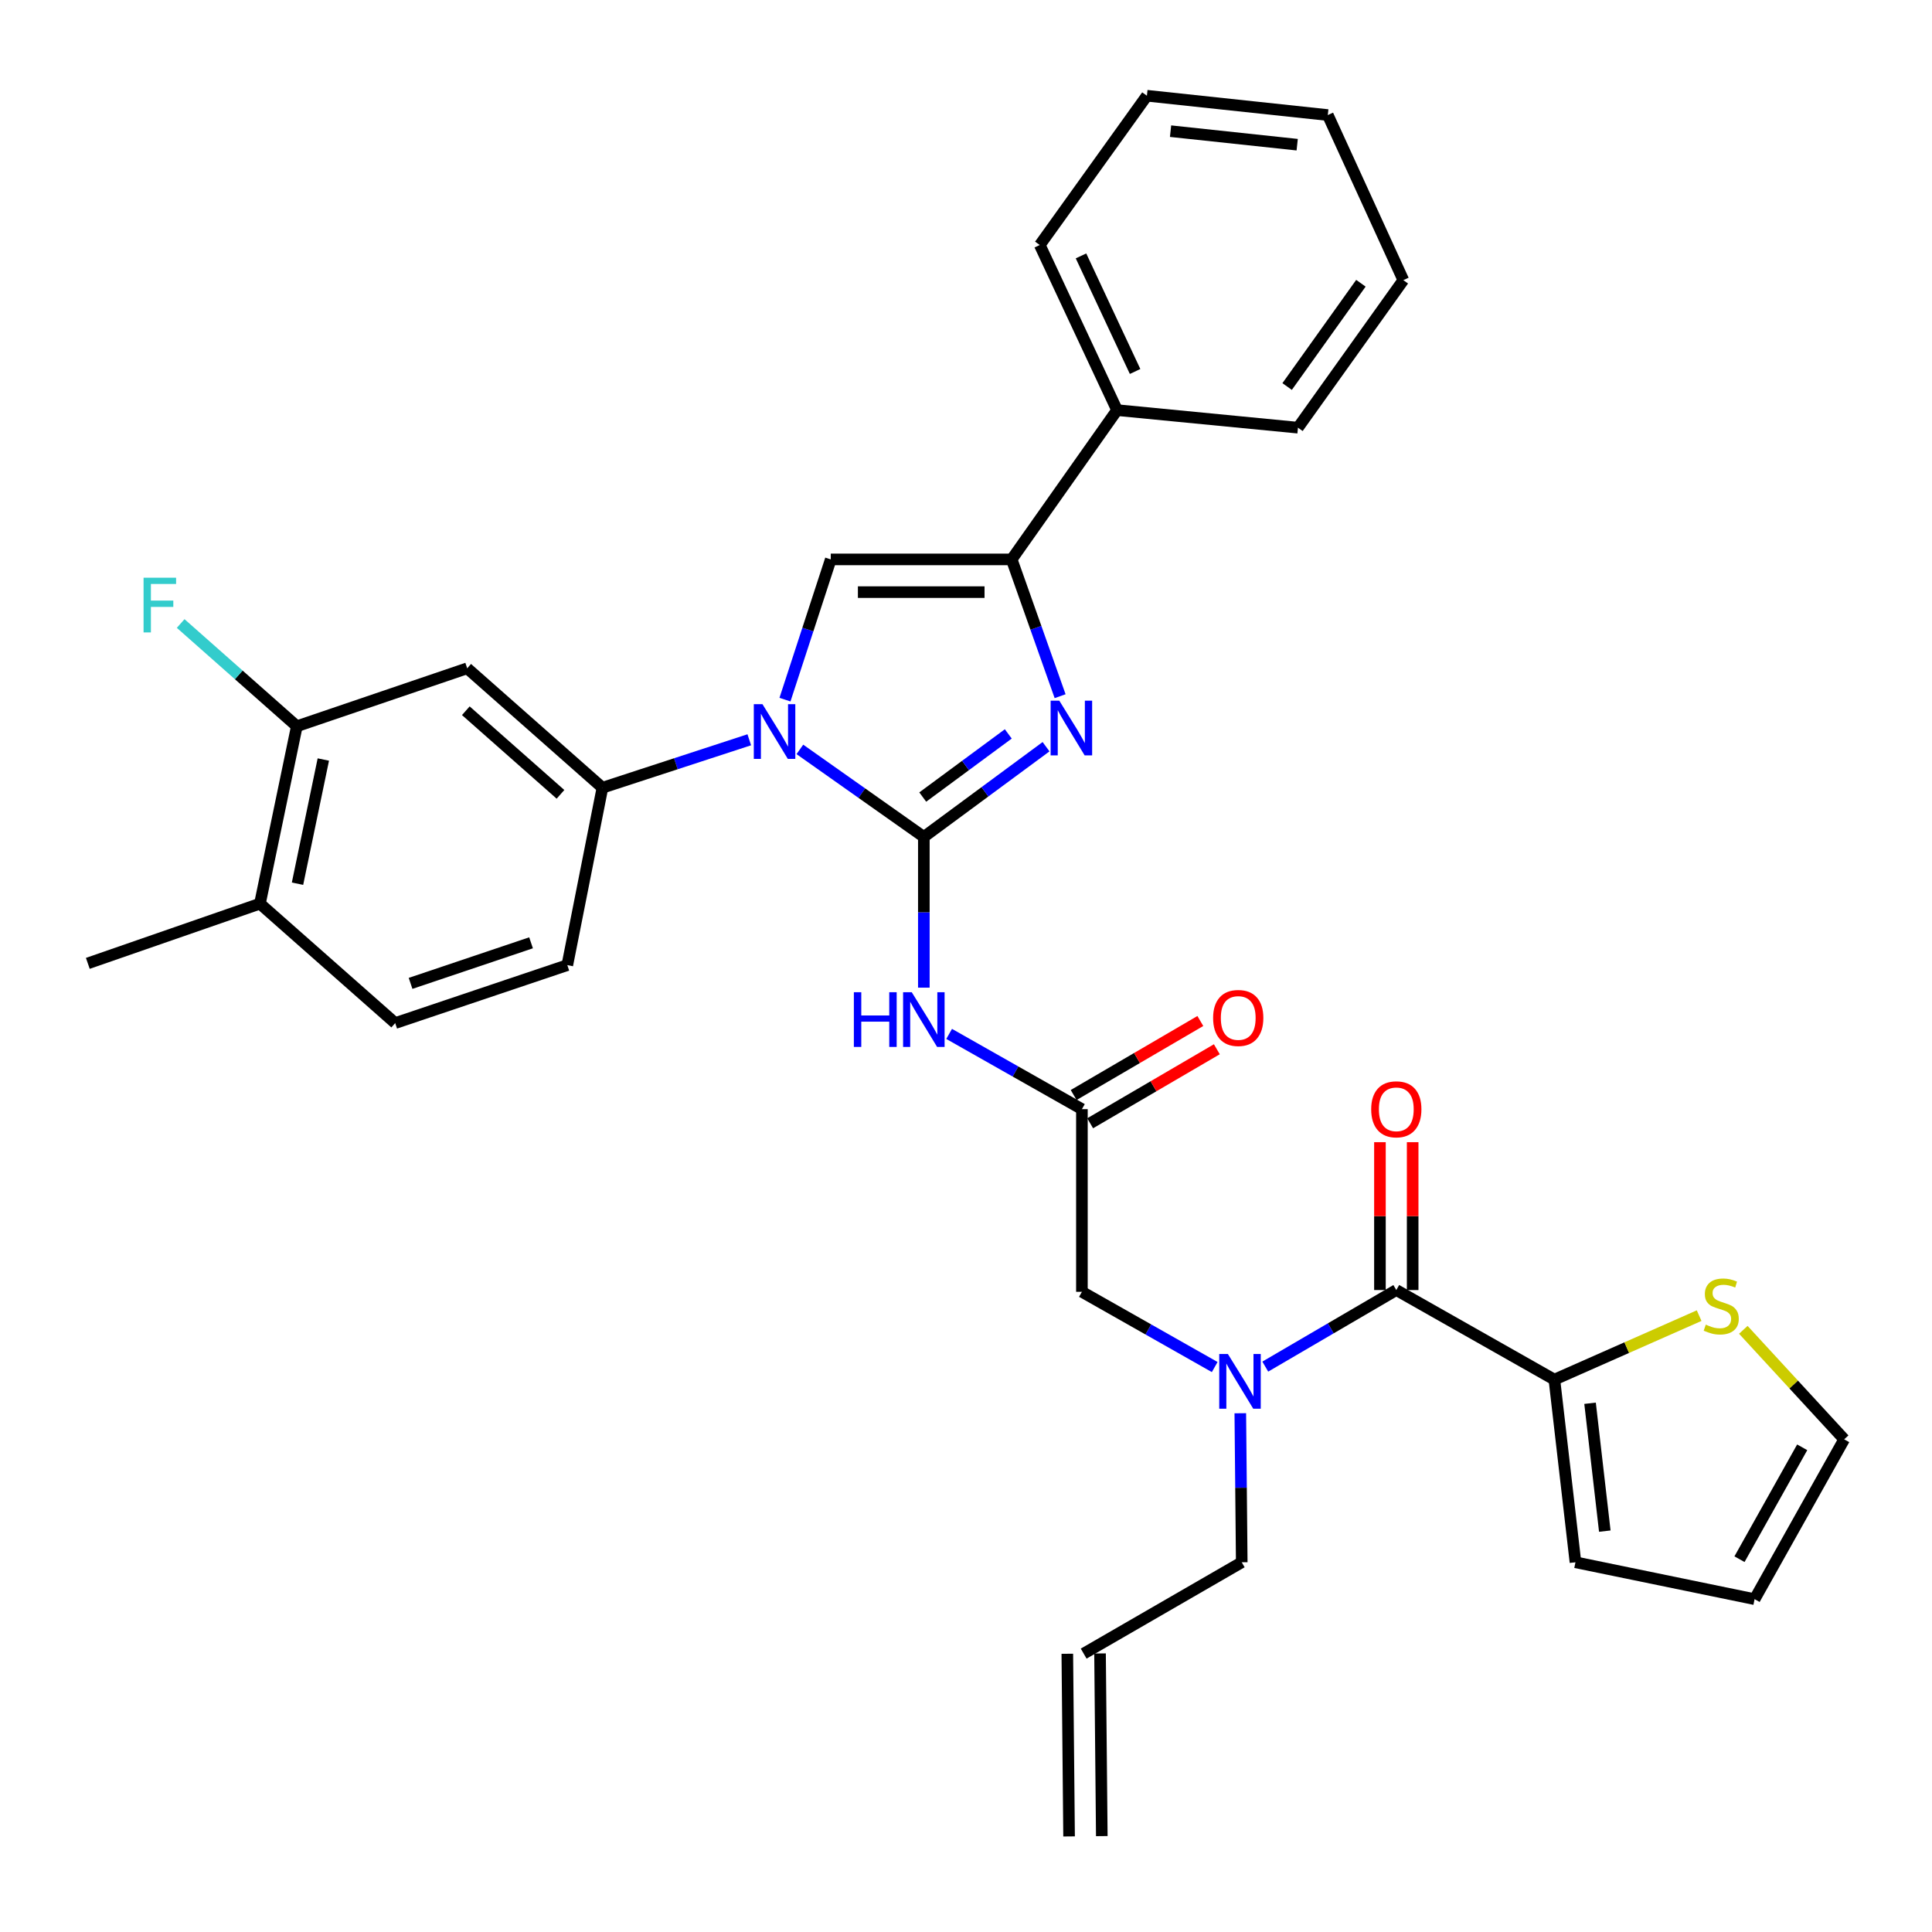 <?xml version='1.0' encoding='iso-8859-1'?>
<svg version='1.1' baseProfile='full'
              xmlns='http://www.w3.org/2000/svg'
                      xmlns:rdkit='http://www.rdkit.org/xml'
                      xmlns:xlink='http://www.w3.org/1999/xlink'
                  xml:space='preserve'
width='1000px' height='1000px' viewBox='0 0 1000 1000'>
<!-- END OF HEADER -->
<rect style='opacity:1.0;fill:#FFFFFF;stroke:none' width='1000' height='1000' x='0' y='0'> </rect>
<path class='bond-0' d='M 628.729,707.581 L 594.362,688.109' style='fill:none;fill-rule:evenodd;stroke:#0000FF;stroke-width:6px;stroke-linecap:butt;stroke-linejoin:miter;stroke-opacity:1' />
<path class='bond-0' d='M 594.362,688.109 L 559.995,668.637' style='fill:none;fill-rule:evenodd;stroke:#000000;stroke-width:6px;stroke-linecap:butt;stroke-linejoin:miter;stroke-opacity:1' />
<path class='bond-1' d='M 654.903,707.354 L 688.813,687.539' style='fill:none;fill-rule:evenodd;stroke:#0000FF;stroke-width:6px;stroke-linecap:butt;stroke-linejoin:miter;stroke-opacity:1' />
<path class='bond-1' d='M 688.813,687.539 L 722.723,667.725' style='fill:none;fill-rule:evenodd;stroke:#000000;stroke-width:6px;stroke-linecap:butt;stroke-linejoin:miter;stroke-opacity:1' />
<path class='bond-2' d='M 641.979,731.499 L 642.351,770.066' style='fill:none;fill-rule:evenodd;stroke:#0000FF;stroke-width:6px;stroke-linecap:butt;stroke-linejoin:miter;stroke-opacity:1' />
<path class='bond-2' d='M 642.351,770.066 L 642.724,808.632' style='fill:none;fill-rule:evenodd;stroke:#000000;stroke-width:6px;stroke-linecap:butt;stroke-linejoin:miter;stroke-opacity:1' />
<path class='bond-3' d='M 804.548,714.085 L 842.008,697.527' style='fill:none;fill-rule:evenodd;stroke:#000000;stroke-width:6px;stroke-linecap:butt;stroke-linejoin:miter;stroke-opacity:1' />
<path class='bond-3' d='M 842.008,697.527 L 879.468,680.968' style='fill:none;fill-rule:evenodd;stroke:#CCCC00;stroke-width:6px;stroke-linecap:butt;stroke-linejoin:miter;stroke-opacity:1' />
<path class='bond-4' d='M 804.548,714.085 L 815.454,808.632' style='fill:none;fill-rule:evenodd;stroke:#000000;stroke-width:6px;stroke-linecap:butt;stroke-linejoin:miter;stroke-opacity:1' />
<path class='bond-4' d='M 823.01,726.327 L 830.644,792.509' style='fill:none;fill-rule:evenodd;stroke:#000000;stroke-width:6px;stroke-linecap:butt;stroke-linejoin:miter;stroke-opacity:1' />
<path class='bond-5' d='M 804.548,714.085 L 722.723,667.725' style='fill:none;fill-rule:evenodd;stroke:#000000;stroke-width:6px;stroke-linecap:butt;stroke-linejoin:miter;stroke-opacity:1' />
<path class='bond-6' d='M 731.192,667.725 L 731.192,629.458' style='fill:none;fill-rule:evenodd;stroke:#000000;stroke-width:6px;stroke-linecap:butt;stroke-linejoin:miter;stroke-opacity:1' />
<path class='bond-6' d='M 731.192,629.458 L 731.192,591.191' style='fill:none;fill-rule:evenodd;stroke:#FF0000;stroke-width:6px;stroke-linecap:butt;stroke-linejoin:miter;stroke-opacity:1' />
<path class='bond-6' d='M 714.255,667.725 L 714.255,629.458' style='fill:none;fill-rule:evenodd;stroke:#000000;stroke-width:6px;stroke-linecap:butt;stroke-linejoin:miter;stroke-opacity:1' />
<path class='bond-6' d='M 714.255,629.458 L 714.255,591.191' style='fill:none;fill-rule:evenodd;stroke:#FF0000;stroke-width:6px;stroke-linecap:butt;stroke-linejoin:miter;stroke-opacity:1' />
<path class='bond-7' d='M 902.337,688.317 L 928.441,716.657' style='fill:none;fill-rule:evenodd;stroke:#CCCC00;stroke-width:6px;stroke-linecap:butt;stroke-linejoin:miter;stroke-opacity:1' />
<path class='bond-7' d='M 928.441,716.657 L 954.545,744.996' style='fill:none;fill-rule:evenodd;stroke:#000000;stroke-width:6px;stroke-linecap:butt;stroke-linejoin:miter;stroke-opacity:1' />
<path class='bond-8' d='M 815.454,808.632 L 908.175,827.724' style='fill:none;fill-rule:evenodd;stroke:#000000;stroke-width:6px;stroke-linecap:butt;stroke-linejoin:miter;stroke-opacity:1' />
<path class='bond-9' d='M 570.289,950.371 L 569.376,855.824' style='fill:none;fill-rule:evenodd;stroke:#000000;stroke-width:6px;stroke-linecap:butt;stroke-linejoin:miter;stroke-opacity:1' />
<path class='bond-9' d='M 553.352,950.534 L 552.44,855.987' style='fill:none;fill-rule:evenodd;stroke:#000000;stroke-width:6px;stroke-linecap:butt;stroke-linejoin:miter;stroke-opacity:1' />
<path class='bond-10' d='M 560.908,855.906 L 642.724,808.632' style='fill:none;fill-rule:evenodd;stroke:#000000;stroke-width:6px;stroke-linecap:butt;stroke-linejoin:miter;stroke-opacity:1' />
<path class='bond-11' d='M 491.27,535.148 L 525.633,554.619' style='fill:none;fill-rule:evenodd;stroke:#0000FF;stroke-width:6px;stroke-linecap:butt;stroke-linejoin:miter;stroke-opacity:1' />
<path class='bond-11' d='M 525.633,554.619 L 559.995,574.091' style='fill:none;fill-rule:evenodd;stroke:#000000;stroke-width:6px;stroke-linecap:butt;stroke-linejoin:miter;stroke-opacity:1' />
<path class='bond-12' d='M 478.179,511.206 L 478.179,472.195' style='fill:none;fill-rule:evenodd;stroke:#0000FF;stroke-width:6px;stroke-linecap:butt;stroke-linejoin:miter;stroke-opacity:1' />
<path class='bond-12' d='M 478.179,472.195 L 478.179,433.183' style='fill:none;fill-rule:evenodd;stroke:#000000;stroke-width:6px;stroke-linecap:butt;stroke-linejoin:miter;stroke-opacity:1' />
<path class='bond-13' d='M 564.267,581.403 L 597.052,562.248' style='fill:none;fill-rule:evenodd;stroke:#000000;stroke-width:6px;stroke-linecap:butt;stroke-linejoin:miter;stroke-opacity:1' />
<path class='bond-13' d='M 597.052,562.248 L 629.837,543.093' style='fill:none;fill-rule:evenodd;stroke:#FF0000;stroke-width:6px;stroke-linecap:butt;stroke-linejoin:miter;stroke-opacity:1' />
<path class='bond-13' d='M 555.723,566.778 L 588.508,547.624' style='fill:none;fill-rule:evenodd;stroke:#000000;stroke-width:6px;stroke-linecap:butt;stroke-linejoin:miter;stroke-opacity:1' />
<path class='bond-13' d='M 588.508,547.624 L 621.293,528.469' style='fill:none;fill-rule:evenodd;stroke:#FF0000;stroke-width:6px;stroke-linecap:butt;stroke-linejoin:miter;stroke-opacity:1' />
<path class='bond-14' d='M 559.995,574.091 L 559.995,668.637' style='fill:none;fill-rule:evenodd;stroke:#000000;stroke-width:6px;stroke-linecap:butt;stroke-linejoin:miter;stroke-opacity:1' />
<path class='bond-15' d='M 414.013,387.887 L 446.096,410.535' style='fill:none;fill-rule:evenodd;stroke:#0000FF;stroke-width:6px;stroke-linecap:butt;stroke-linejoin:miter;stroke-opacity:1' />
<path class='bond-15' d='M 446.096,410.535 L 478.179,433.183' style='fill:none;fill-rule:evenodd;stroke:#000000;stroke-width:6px;stroke-linecap:butt;stroke-linejoin:miter;stroke-opacity:1' />
<path class='bond-16' d='M 406.298,362.133 L 418.15,325.84' style='fill:none;fill-rule:evenodd;stroke:#0000FF;stroke-width:6px;stroke-linecap:butt;stroke-linejoin:miter;stroke-opacity:1' />
<path class='bond-16' d='M 418.15,325.84 L 430.003,289.547' style='fill:none;fill-rule:evenodd;stroke:#000000;stroke-width:6px;stroke-linecap:butt;stroke-linejoin:miter;stroke-opacity:1' />
<path class='bond-17' d='M 387.825,382.909 L 349.822,395.319' style='fill:none;fill-rule:evenodd;stroke:#0000FF;stroke-width:6px;stroke-linecap:butt;stroke-linejoin:miter;stroke-opacity:1' />
<path class='bond-17' d='M 349.822,395.319 L 311.819,407.73' style='fill:none;fill-rule:evenodd;stroke:#000000;stroke-width:6px;stroke-linecap:butt;stroke-linejoin:miter;stroke-opacity:1' />
<path class='bond-18' d='M 478.179,433.183 L 509.807,409.84' style='fill:none;fill-rule:evenodd;stroke:#000000;stroke-width:6px;stroke-linecap:butt;stroke-linejoin:miter;stroke-opacity:1' />
<path class='bond-18' d='M 509.807,409.84 L 541.434,386.498' style='fill:none;fill-rule:evenodd;stroke:#0000FF;stroke-width:6px;stroke-linecap:butt;stroke-linejoin:miter;stroke-opacity:1' />
<path class='bond-18' d='M 477.61,412.553 L 499.749,396.213' style='fill:none;fill-rule:evenodd;stroke:#000000;stroke-width:6px;stroke-linecap:butt;stroke-linejoin:miter;stroke-opacity:1' />
<path class='bond-18' d='M 499.749,396.213 L 521.888,379.873' style='fill:none;fill-rule:evenodd;stroke:#0000FF;stroke-width:6px;stroke-linecap:butt;stroke-linejoin:miter;stroke-opacity:1' />
<path class='bond-19' d='M 548.712,360.345 L 536.174,324.946' style='fill:none;fill-rule:evenodd;stroke:#0000FF;stroke-width:6px;stroke-linecap:butt;stroke-linejoin:miter;stroke-opacity:1' />
<path class='bond-19' d='M 536.174,324.946 L 523.637,289.547' style='fill:none;fill-rule:evenodd;stroke:#000000;stroke-width:6px;stroke-linecap:butt;stroke-linejoin:miter;stroke-opacity:1' />
<path class='bond-20' d='M 523.637,289.547 L 578.184,212.276' style='fill:none;fill-rule:evenodd;stroke:#000000;stroke-width:6px;stroke-linecap:butt;stroke-linejoin:miter;stroke-opacity:1' />
<path class='bond-21' d='M 523.637,289.547 L 430.003,289.547' style='fill:none;fill-rule:evenodd;stroke:#000000;stroke-width:6px;stroke-linecap:butt;stroke-linejoin:miter;stroke-opacity:1' />
<path class='bond-21' d='M 509.592,306.484 L 444.048,306.484' style='fill:none;fill-rule:evenodd;stroke:#000000;stroke-width:6px;stroke-linecap:butt;stroke-linejoin:miter;stroke-opacity:1' />
<path class='bond-22' d='M 726.365,144.998 L 671.818,221.365' style='fill:none;fill-rule:evenodd;stroke:#000000;stroke-width:6px;stroke-linecap:butt;stroke-linejoin:miter;stroke-opacity:1' />
<path class='bond-22' d='M 704.4,146.609 L 666.217,200.066' style='fill:none;fill-rule:evenodd;stroke:#000000;stroke-width:6px;stroke-linecap:butt;stroke-linejoin:miter;stroke-opacity:1' />
<path class='bond-23' d='M 726.365,144.998 L 687.268,59.55' style='fill:none;fill-rule:evenodd;stroke:#000000;stroke-width:6px;stroke-linecap:butt;stroke-linejoin:miter;stroke-opacity:1' />
<path class='bond-24' d='M 687.268,59.55 L 593.634,49.548' style='fill:none;fill-rule:evenodd;stroke:#000000;stroke-width:6px;stroke-linecap:butt;stroke-linejoin:miter;stroke-opacity:1' />
<path class='bond-24' d='M 671.424,74.891 L 605.88,67.889' style='fill:none;fill-rule:evenodd;stroke:#000000;stroke-width:6px;stroke-linecap:butt;stroke-linejoin:miter;stroke-opacity:1' />
<path class='bond-25' d='M 153.636,375.907 L 134.544,467.725' style='fill:none;fill-rule:evenodd;stroke:#000000;stroke-width:6px;stroke-linecap:butt;stroke-linejoin:miter;stroke-opacity:1' />
<path class='bond-25' d='M 167.354,393.128 L 153.99,457.401' style='fill:none;fill-rule:evenodd;stroke:#000000;stroke-width:6px;stroke-linecap:butt;stroke-linejoin:miter;stroke-opacity:1' />
<path class='bond-26' d='M 153.636,375.907 L 241.822,345.91' style='fill:none;fill-rule:evenodd;stroke:#000000;stroke-width:6px;stroke-linecap:butt;stroke-linejoin:miter;stroke-opacity:1' />
<path class='bond-27' d='M 153.636,375.907 L 123.574,349.316' style='fill:none;fill-rule:evenodd;stroke:#000000;stroke-width:6px;stroke-linecap:butt;stroke-linejoin:miter;stroke-opacity:1' />
<path class='bond-27' d='M 123.574,349.316 L 93.512,322.725' style='fill:none;fill-rule:evenodd;stroke:#33CCCC;stroke-width:6px;stroke-linecap:butt;stroke-linejoin:miter;stroke-opacity:1' />
<path class='bond-28' d='M 134.544,467.725 L 204.551,529.546' style='fill:none;fill-rule:evenodd;stroke:#000000;stroke-width:6px;stroke-linecap:butt;stroke-linejoin:miter;stroke-opacity:1' />
<path class='bond-29' d='M 134.544,467.725 L 45.455,498.636' style='fill:none;fill-rule:evenodd;stroke:#000000;stroke-width:6px;stroke-linecap:butt;stroke-linejoin:miter;stroke-opacity:1' />
<path class='bond-30' d='M 204.551,529.546 L 293.64,499.548' style='fill:none;fill-rule:evenodd;stroke:#000000;stroke-width:6px;stroke-linecap:butt;stroke-linejoin:miter;stroke-opacity:1' />
<path class='bond-30' d='M 212.509,508.995 L 274.872,487.996' style='fill:none;fill-rule:evenodd;stroke:#000000;stroke-width:6px;stroke-linecap:butt;stroke-linejoin:miter;stroke-opacity:1' />
<path class='bond-31' d='M 293.64,499.548 L 311.819,407.73' style='fill:none;fill-rule:evenodd;stroke:#000000;stroke-width:6px;stroke-linecap:butt;stroke-linejoin:miter;stroke-opacity:1' />
<path class='bond-32' d='M 311.819,407.73 L 241.822,345.91' style='fill:none;fill-rule:evenodd;stroke:#000000;stroke-width:6px;stroke-linecap:butt;stroke-linejoin:miter;stroke-opacity:1' />
<path class='bond-32' d='M 290.108,411.152 L 241.109,367.878' style='fill:none;fill-rule:evenodd;stroke:#000000;stroke-width:6px;stroke-linecap:butt;stroke-linejoin:miter;stroke-opacity:1' />
<path class='bond-33' d='M 593.634,49.548 L 538.184,126.819' style='fill:none;fill-rule:evenodd;stroke:#000000;stroke-width:6px;stroke-linecap:butt;stroke-linejoin:miter;stroke-opacity:1' />
<path class='bond-34' d='M 538.184,126.819 L 578.184,212.276' style='fill:none;fill-rule:evenodd;stroke:#000000;stroke-width:6px;stroke-linecap:butt;stroke-linejoin:miter;stroke-opacity:1' />
<path class='bond-34' d='M 559.524,132.457 L 587.524,192.277' style='fill:none;fill-rule:evenodd;stroke:#000000;stroke-width:6px;stroke-linecap:butt;stroke-linejoin:miter;stroke-opacity:1' />
<path class='bond-35' d='M 578.184,212.276 L 671.818,221.365' style='fill:none;fill-rule:evenodd;stroke:#000000;stroke-width:6px;stroke-linecap:butt;stroke-linejoin:miter;stroke-opacity:1' />
<path class='bond-36' d='M 954.545,744.996 L 908.175,827.724' style='fill:none;fill-rule:evenodd;stroke:#000000;stroke-width:6px;stroke-linecap:butt;stroke-linejoin:miter;stroke-opacity:1' />
<path class='bond-36' d='M 932.815,749.124 L 900.356,807.033' style='fill:none;fill-rule:evenodd;stroke:#000000;stroke-width:6px;stroke-linecap:butt;stroke-linejoin:miter;stroke-opacity:1' />
<path  class='atom-0' d='M 635.56 700.838
L 644.84 715.838
Q 645.76 717.318, 647.24 719.998
Q 648.72 722.678, 648.8 722.838
L 648.8 700.838
L 652.56 700.838
L 652.56 729.158
L 648.68 729.158
L 638.72 712.758
Q 637.56 710.838, 636.32 708.638
Q 635.12 706.438, 634.76 705.758
L 634.76 729.158
L 631.08 729.158
L 631.08 700.838
L 635.56 700.838
' fill='#0000FF'/>
<path  class='atom-3' d='M 709.723 574.171
Q 709.723 567.371, 713.083 563.571
Q 716.443 559.771, 722.723 559.771
Q 729.003 559.771, 732.363 563.571
Q 735.723 567.371, 735.723 574.171
Q 735.723 581.051, 732.323 584.971
Q 728.923 588.851, 722.723 588.851
Q 716.483 588.851, 713.083 584.971
Q 709.723 581.091, 709.723 574.171
M 722.723 585.651
Q 727.043 585.651, 729.363 582.771
Q 731.723 579.851, 731.723 574.171
Q 731.723 568.611, 729.363 565.811
Q 727.043 562.971, 722.723 562.971
Q 718.403 562.971, 716.043 565.771
Q 713.723 568.571, 713.723 574.171
Q 713.723 579.891, 716.043 582.771
Q 718.403 585.651, 722.723 585.651
' fill='#FF0000'/>
<path  class='atom-4' d='M 882.909 685.631
Q 883.229 685.751, 884.549 686.311
Q 885.869 686.871, 887.309 687.231
Q 888.789 687.551, 890.229 687.551
Q 892.909 687.551, 894.469 686.271
Q 896.029 684.951, 896.029 682.671
Q 896.029 681.111, 895.229 680.151
Q 894.469 679.191, 893.269 678.671
Q 892.069 678.151, 890.069 677.551
Q 887.549 676.791, 886.029 676.071
Q 884.549 675.351, 883.469 673.831
Q 882.429 672.311, 882.429 669.751
Q 882.429 666.191, 884.829 663.991
Q 887.269 661.791, 892.069 661.791
Q 895.349 661.791, 899.069 663.351
L 898.149 666.431
Q 894.749 665.031, 892.189 665.031
Q 889.429 665.031, 887.909 666.191
Q 886.389 667.311, 886.429 669.271
Q 886.429 670.791, 887.189 671.711
Q 887.989 672.631, 889.109 673.151
Q 890.269 673.671, 892.189 674.271
Q 894.749 675.071, 896.269 675.871
Q 897.789 676.671, 898.869 678.311
Q 899.989 679.911, 899.989 682.671
Q 899.989 686.591, 897.349 688.711
Q 894.749 690.791, 890.389 690.791
Q 887.869 690.791, 885.949 690.231
Q 884.069 689.711, 881.829 688.791
L 882.909 685.631
' fill='#CCCC00'/>
<path  class='atom-8' d='M 441.959 513.57
L 445.799 513.57
L 445.799 525.61
L 460.279 525.61
L 460.279 513.57
L 464.119 513.57
L 464.119 541.89
L 460.279 541.89
L 460.279 528.81
L 445.799 528.81
L 445.799 541.89
L 441.959 541.89
L 441.959 513.57
' fill='#0000FF'/>
<path  class='atom-8' d='M 471.919 513.57
L 481.199 528.57
Q 482.119 530.05, 483.599 532.73
Q 485.079 535.41, 485.159 535.57
L 485.159 513.57
L 488.919 513.57
L 488.919 541.89
L 485.039 541.89
L 475.079 525.49
Q 473.919 523.57, 472.679 521.37
Q 471.479 519.17, 471.119 518.49
L 471.119 541.89
L 467.439 541.89
L 467.439 513.57
L 471.919 513.57
' fill='#0000FF'/>
<path  class='atom-10' d='M 627.907 526.897
Q 627.907 520.097, 631.267 516.297
Q 634.627 512.497, 640.907 512.497
Q 647.187 512.497, 650.547 516.297
Q 653.907 520.097, 653.907 526.897
Q 653.907 533.777, 650.507 537.697
Q 647.107 541.577, 640.907 541.577
Q 634.667 541.577, 631.267 537.697
Q 627.907 533.817, 627.907 526.897
M 640.907 538.377
Q 645.227 538.377, 647.547 535.497
Q 649.907 532.577, 649.907 526.897
Q 649.907 521.337, 647.547 518.537
Q 645.227 515.697, 640.907 515.697
Q 636.587 515.697, 634.227 518.497
Q 631.907 521.297, 631.907 526.897
Q 631.907 532.617, 634.227 535.497
Q 636.587 538.377, 640.907 538.377
' fill='#FF0000'/>
<path  class='atom-12' d='M 394.648 364.476
L 403.928 379.476
Q 404.848 380.956, 406.328 383.636
Q 407.808 386.316, 407.888 386.476
L 407.888 364.476
L 411.648 364.476
L 411.648 392.796
L 407.768 392.796
L 397.808 376.396
Q 396.648 374.476, 395.408 372.276
Q 394.208 370.076, 393.848 369.396
L 393.848 392.796
L 390.168 392.796
L 390.168 364.476
L 394.648 364.476
' fill='#0000FF'/>
<path  class='atom-14' d='M 548.287 362.66
L 557.567 377.66
Q 558.487 379.14, 559.967 381.82
Q 561.447 384.5, 561.527 384.66
L 561.527 362.66
L 565.287 362.66
L 565.287 390.98
L 561.407 390.98
L 551.447 374.58
Q 550.287 372.66, 549.047 370.46
Q 547.847 368.26, 547.487 367.58
L 547.487 390.98
L 543.807 390.98
L 543.807 362.66
L 548.287 362.66
' fill='#0000FF'/>
<path  class='atom-26' d='M 74.306 299.023
L 91.146 299.023
L 91.146 302.263
L 78.106 302.263
L 78.106 310.863
L 89.706 310.863
L 89.706 314.143
L 78.106 314.143
L 78.106 327.343
L 74.306 327.343
L 74.306 299.023
' fill='#33CCCC'/>
</svg>
